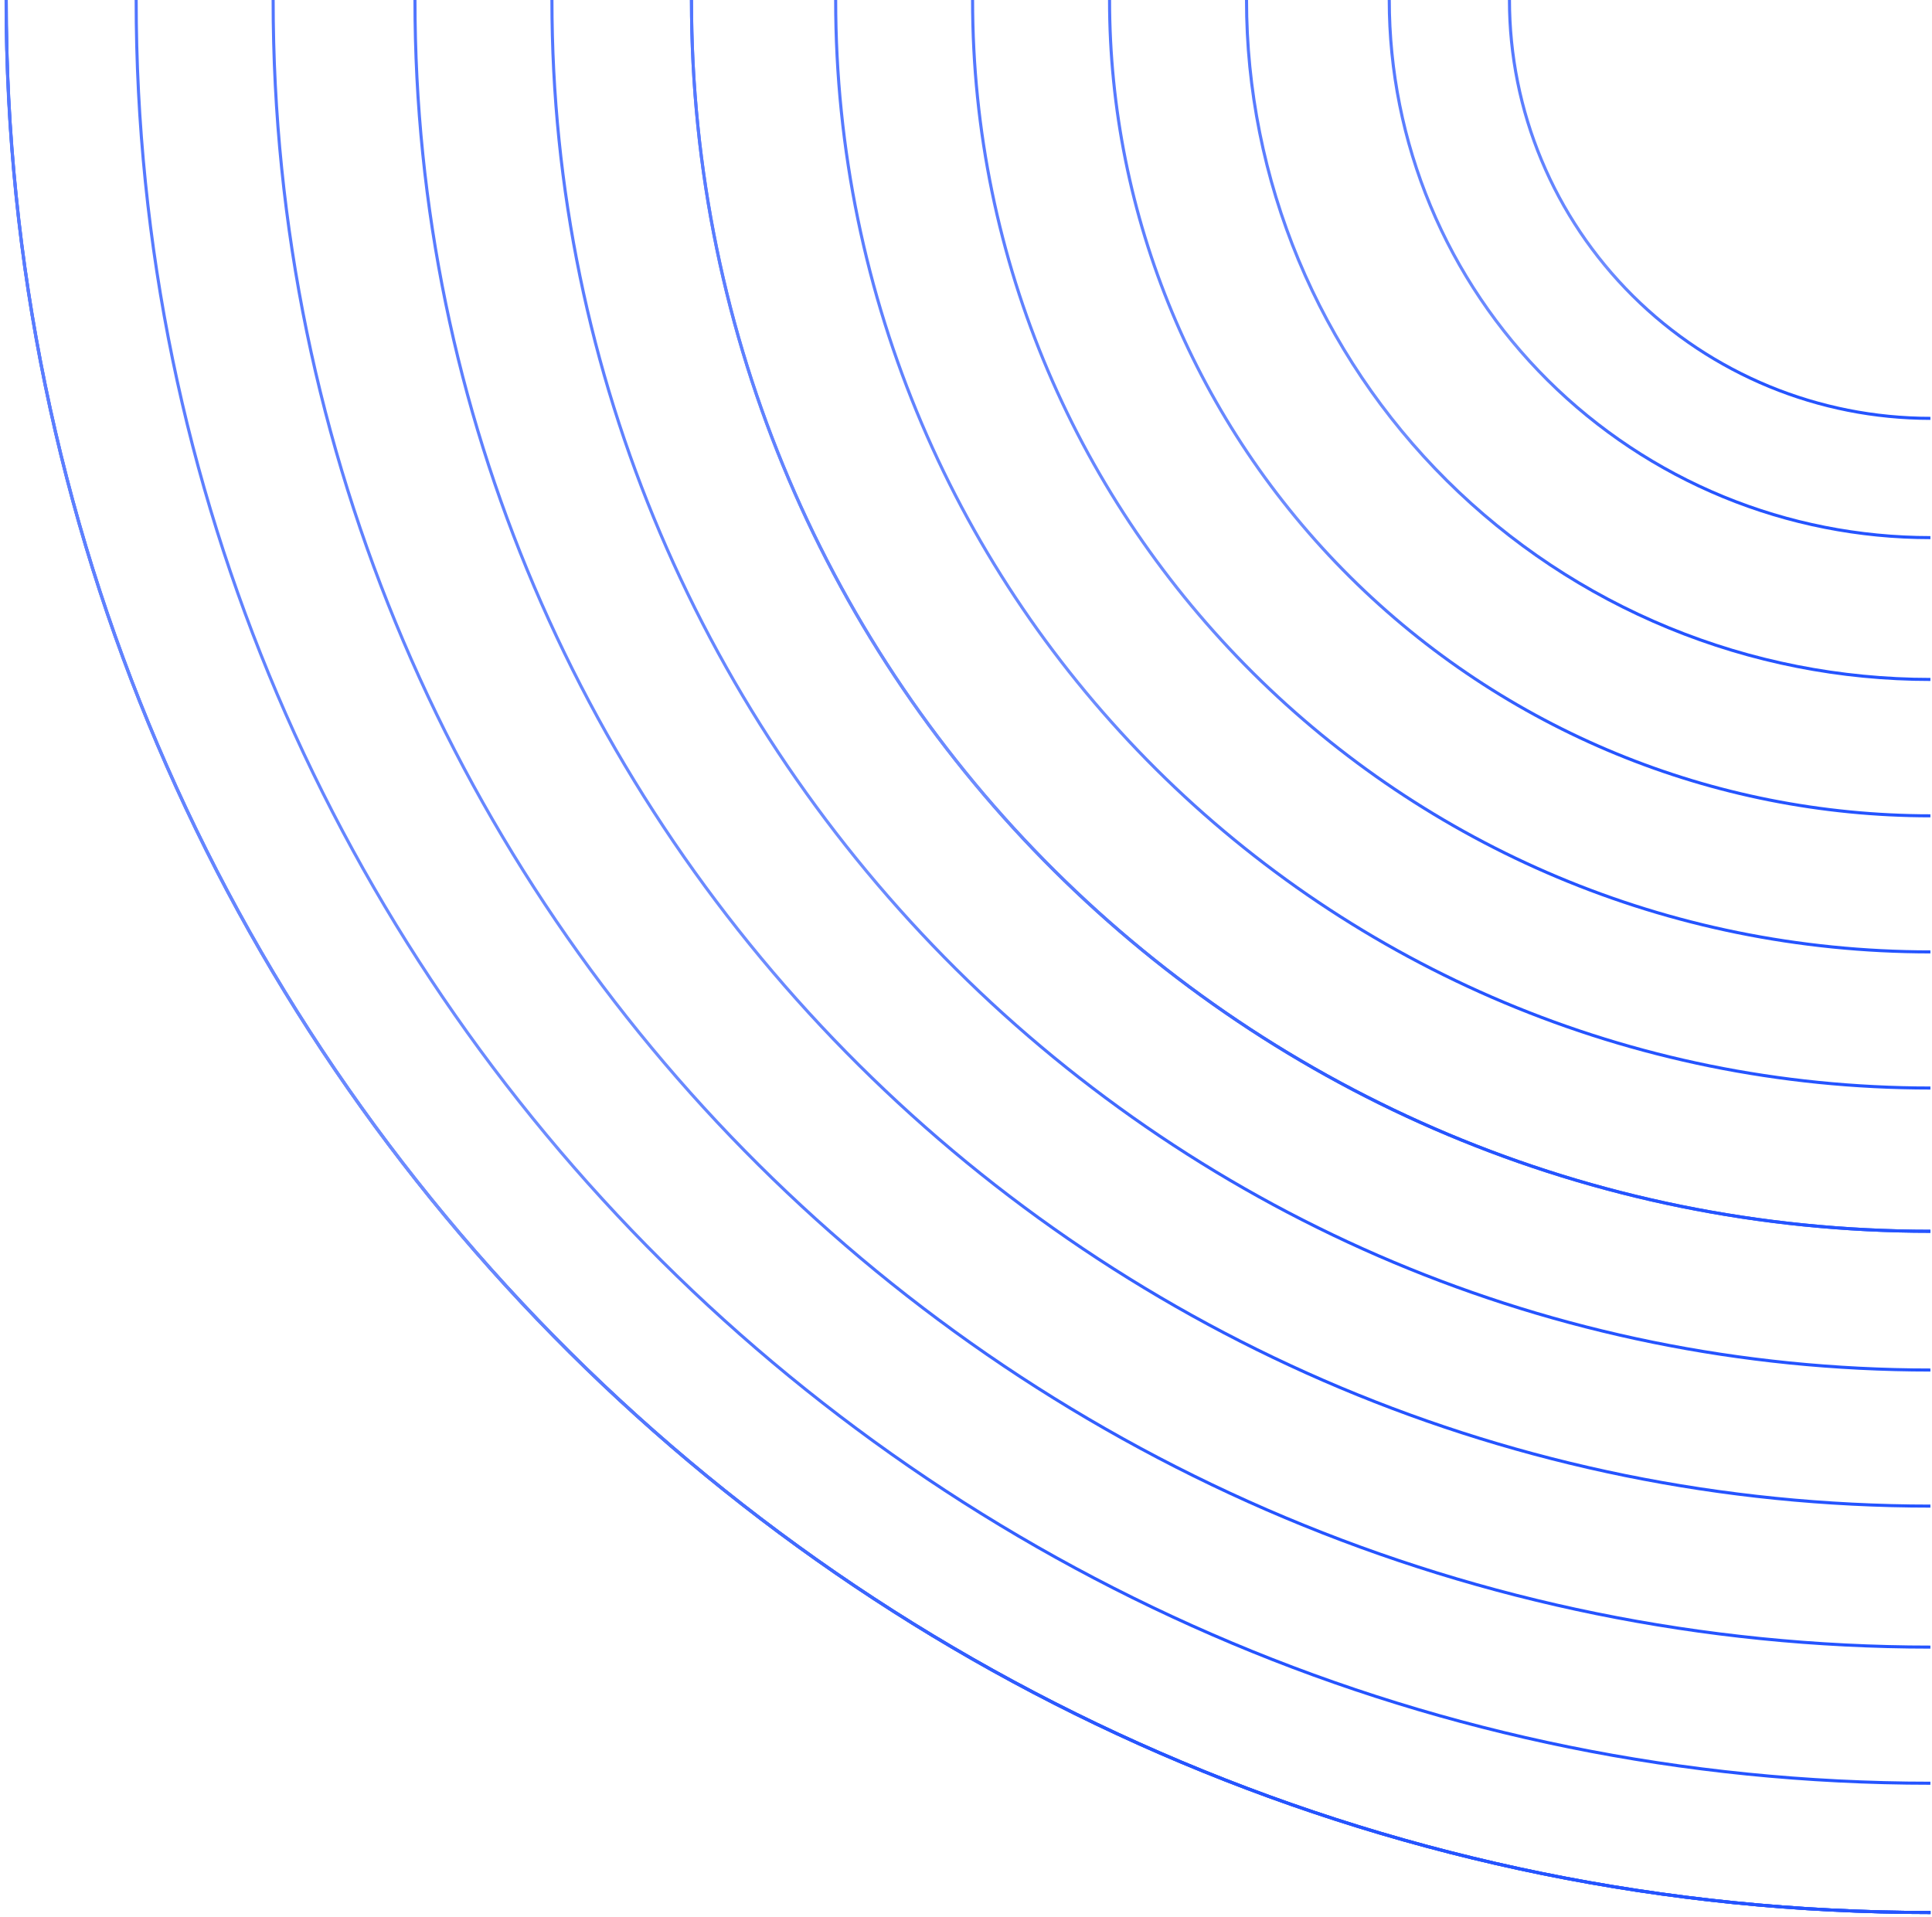 <svg width="404" height="401" viewBox="0 0 404 401" fill="none" xmlns="http://www.w3.org/2000/svg">
<path d="M1.303 0C1.303 220.914 181.467 399.993 403.706 399.993" stroke="url(#paint0_linear_379_1516)" stroke-width="0.643" stroke-miterlimit="10"/>
<path d="M1.303 0C1.303 220.914 181.467 399.993 403.706 399.993" stroke="url(#paint1_linear_379_1516)" stroke-width="0.643" stroke-miterlimit="10"/>
<path d="M1.272 0C1.272 220.914 181.426 399.993 403.665 399.993" stroke="url(#paint2_linear_379_1516)" stroke-width="0.643" stroke-miterlimit="10"/>
<path d="M28.474 6.18482e-05C28.474 205.978 196.452 372.953 403.665 372.953" stroke="url(#paint3_linear_379_1516)" stroke-width="0.643" stroke-miterlimit="10"/>
<path d="M57.116 0C57.116 190.256 212.238 344.483 403.665 344.483" stroke="url(#paint4_linear_379_1516)" stroke-width="0.643" stroke-miterlimit="10"/>
<path d="M86.772 0C86.772 173.97 228.662 314.994 403.665 314.994" stroke="url(#paint5_linear_379_1516)" stroke-width="0.643" stroke-miterlimit="10"/>
<path d="M115.413 0C115.413 158.228 244.468 286.533 403.666 286.533" stroke="url(#paint6_linear_379_1516)" stroke-width="0.643" stroke-miterlimit="10"/>
<path d="M144.592 0C144.592 142.224 260.589 257.518 403.665 257.518" stroke="url(#paint7_linear_379_1516)" stroke-width="0.643" stroke-miterlimit="10"/>
<path d="M144.592 0C144.592 142.224 260.589 257.518 403.665 257.518" stroke="url(#paint8_linear_379_1516)" stroke-width="0.643" stroke-miterlimit="10"/>
<path d="M174.745 0C174.745 125.675 277.237 227.555 403.666 227.555" stroke="url(#paint9_linear_379_1516)" stroke-width="0.643" stroke-miterlimit="10"/>
<path d="M203.376 0C203.376 109.953 293.053 199.085 403.665 199.085" stroke="url(#paint10_linear_379_1516)" stroke-width="0.643" stroke-miterlimit="10"/>
<path d="M232.018 0C232.018 45.252 250.102 88.651 282.292 120.649C314.482 152.647 358.142 170.624 403.665 170.624" stroke="url(#paint11_linear_379_1516)" stroke-width="0.643" stroke-miterlimit="10"/>
<path d="M260.66 0C260.66 18.666 264.359 37.148 271.546 54.392C278.734 71.636 289.268 87.304 302.548 100.5C315.828 113.696 331.593 124.162 348.943 131.3C366.293 138.439 384.888 142.109 403.665 142.103" stroke="url(#paint12_linear_379_1516)" stroke-width="0.643" stroke-miterlimit="10"/>
<path d="M290.508 0C290.508 14.77 293.435 29.395 299.122 43.039C304.81 56.684 313.145 69.081 323.654 79.523C334.162 89.965 346.636 98.246 360.365 103.895C374.094 109.543 388.807 112.448 403.665 112.442" stroke="url(#paint13_linear_379_1516)" stroke-width="0.643" stroke-miterlimit="10"/>
<path d="M315.642 0C315.642 23.206 324.916 45.462 341.423 61.871C357.931 78.28 380.32 87.499 403.665 87.499" stroke="url(#paint14_linear_379_1516)" stroke-width="0.643" stroke-miterlimit="10"/>
<defs>
<linearGradient id="paint0_linear_379_1516" x1="202.504" y1="399.993" x2="202.504" y2="0" gradientUnits="userSpaceOnUse">
<stop offset="0.083" stop-color="#2554FF"/>
<stop offset="0.359" stop-color="#6D8CFF"/>
<stop offset="1" stop-color="#5176FF"/>
</linearGradient>
<linearGradient id="paint1_linear_379_1516" x1="202.504" y1="399.993" x2="202.504" y2="0" gradientUnits="userSpaceOnUse">
<stop offset="0.083" stop-color="#2554FF"/>
<stop offset="0.359" stop-color="#6D8CFF"/>
<stop offset="1" stop-color="#5176FF"/>
</linearGradient>
<linearGradient id="paint2_linear_379_1516" x1="202.469" y1="399.993" x2="202.469" y2="0" gradientUnits="userSpaceOnUse">
<stop offset="0.083" stop-color="#2554FF"/>
<stop offset="0.359" stop-color="#6D8CFF"/>
<stop offset="1" stop-color="#5176FF"/>
</linearGradient>
<linearGradient id="paint3_linear_379_1516" x1="216.07" y1="372.953" x2="216.07" y2="6.10352e-05" gradientUnits="userSpaceOnUse">
<stop offset="0.083" stop-color="#2554FF"/>
<stop offset="0.359" stop-color="#6D8CFF"/>
<stop offset="1" stop-color="#5176FF"/>
</linearGradient>
<linearGradient id="paint4_linear_379_1516" x1="230.391" y1="344.483" x2="230.391" y2="0" gradientUnits="userSpaceOnUse">
<stop offset="0.083" stop-color="#2554FF"/>
<stop offset="0.359" stop-color="#6D8CFF"/>
<stop offset="1" stop-color="#5176FF"/>
</linearGradient>
<linearGradient id="paint5_linear_379_1516" x1="245.219" y1="314.994" x2="245.219" y2="0" gradientUnits="userSpaceOnUse">
<stop offset="0.083" stop-color="#2554FF"/>
<stop offset="0.359" stop-color="#6D8CFF"/>
<stop offset="1" stop-color="#5176FF"/>
</linearGradient>
<linearGradient id="paint6_linear_379_1516" x1="259.54" y1="286.533" x2="259.54" y2="0" gradientUnits="userSpaceOnUse">
<stop offset="0.083" stop-color="#2554FF"/>
<stop offset="0.359" stop-color="#6D8CFF"/>
<stop offset="1" stop-color="#5176FF"/>
</linearGradient>
<linearGradient id="paint7_linear_379_1516" x1="274.129" y1="257.518" x2="274.129" y2="0" gradientUnits="userSpaceOnUse">
<stop offset="0.083" stop-color="#2554FF"/>
<stop offset="0.359" stop-color="#6D8CFF"/>
<stop offset="1" stop-color="#5176FF"/>
</linearGradient>
<linearGradient id="paint8_linear_379_1516" x1="274.129" y1="257.518" x2="274.129" y2="0" gradientUnits="userSpaceOnUse">
<stop offset="0.083" stop-color="#2554FF"/>
<stop offset="0.359" stop-color="#6D8CFF"/>
<stop offset="1" stop-color="#5176FF"/>
</linearGradient>
<linearGradient id="paint9_linear_379_1516" x1="289.205" y1="227.555" x2="289.205" y2="0" gradientUnits="userSpaceOnUse">
<stop offset="0.083" stop-color="#2554FF"/>
<stop offset="0.359" stop-color="#6D8CFF"/>
<stop offset="1" stop-color="#5176FF"/>
</linearGradient>
<linearGradient id="paint10_linear_379_1516" x1="303.521" y1="199.085" x2="303.521" y2="0" gradientUnits="userSpaceOnUse">
<stop offset="0.083" stop-color="#2554FF"/>
<stop offset="0.359" stop-color="#6D8CFF"/>
<stop offset="1" stop-color="#5176FF"/>
</linearGradient>
<linearGradient id="paint11_linear_379_1516" x1="317.842" y1="170.624" x2="317.842" y2="0" gradientUnits="userSpaceOnUse">
<stop offset="0.083" stop-color="#2554FF"/>
<stop offset="0.359" stop-color="#6D8CFF"/>
<stop offset="1" stop-color="#5176FF"/>
</linearGradient>
<linearGradient id="paint12_linear_379_1516" x1="332.162" y1="142.103" x2="332.162" y2="0" gradientUnits="userSpaceOnUse">
<stop offset="0.083" stop-color="#2554FF"/>
<stop offset="0.359" stop-color="#6D8CFF"/>
<stop offset="1" stop-color="#5176FF"/>
</linearGradient>
<linearGradient id="paint13_linear_379_1516" x1="347.087" y1="112.443" x2="347.087" y2="0" gradientUnits="userSpaceOnUse">
<stop offset="0.083" stop-color="#2554FF"/>
<stop offset="0.359" stop-color="#6D8CFF"/>
<stop offset="1" stop-color="#5176FF"/>
</linearGradient>
<linearGradient id="paint14_linear_379_1516" x1="359.654" y1="87.499" x2="359.654" y2="0" gradientUnits="userSpaceOnUse">
<stop offset="0.083" stop-color="#2554FF"/>
<stop offset="0.359" stop-color="#6D8CFF"/>
<stop offset="1" stop-color="#5176FF"/>
</linearGradient>
</defs>
</svg>
